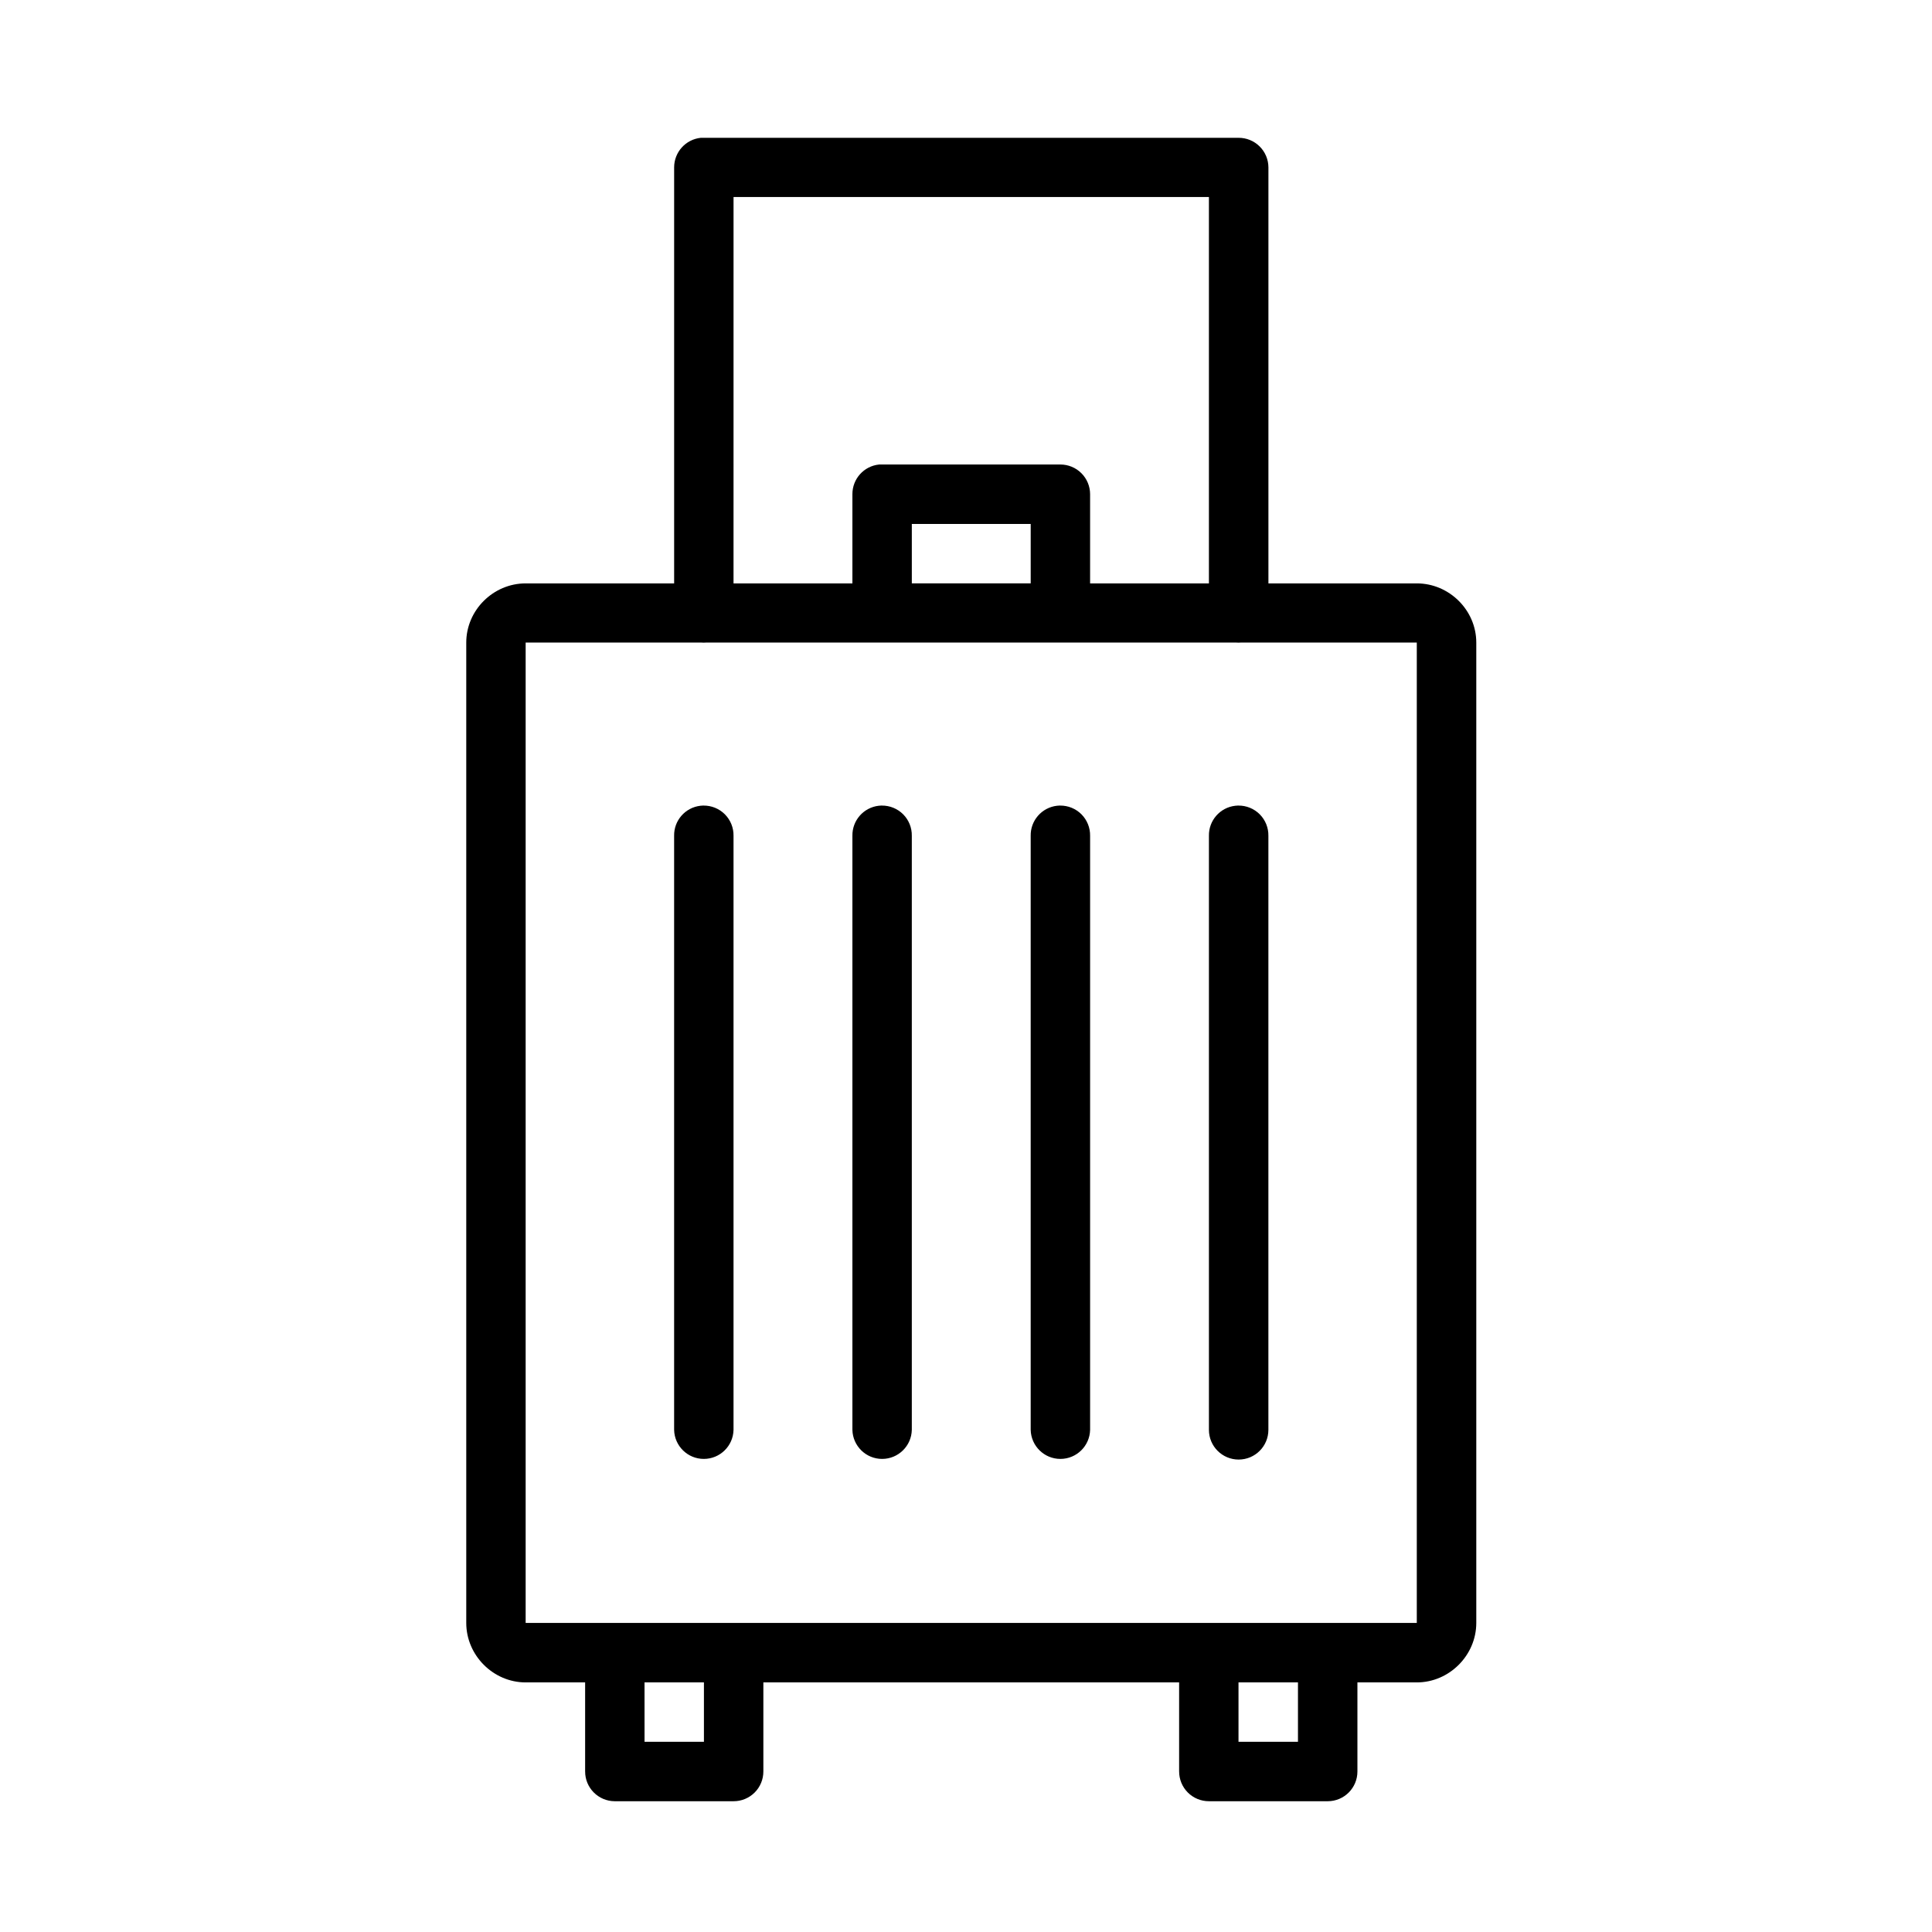 <?xml version="1.0" encoding="UTF-8"?>
<!-- Uploaded to: SVG Repo, www.svgrepo.com, Generator: SVG Repo Mixer Tools -->
<svg fill="#000000" width="800px" height="800px" version="1.1" viewBox="144 144 512 512" xmlns="http://www.w3.org/2000/svg">
 <path d="m329.74 180.52c-4.027 0.406-7.09 3.797-7.086 7.844v110.24h-39.348c-8.586 0-15.742 7.098-15.742 15.684v259.81c0 8.586 7.156 15.758 15.742 15.758h15.758v23.586h0.004c-0.02 4.348 3.492 7.883 7.84 7.902h31.488c2.098 0.008 4.113-0.824 5.598-2.309 1.484-1.48 2.312-3.496 2.305-5.594v-23.586h110.18v23.586h0.004c-0.008 2.098 0.82 4.113 2.305 5.594 1.484 1.484 3.5 2.316 5.598 2.309h31.504c4.348-0.02 7.856-3.555 7.84-7.902v-23.586h15.742c8.586 0 15.758-7.172 15.758-15.758v-259.81c0-8.586-7.172-15.684-15.758-15.684h-39.328v-110.24c-0.008-2.09-0.848-4.094-2.332-5.562-1.484-1.473-3.496-2.293-5.586-2.281h-141.66c-0.273-0.012-0.543-0.012-0.816 0zm8.656 15.684h125.98v102.4h-31.488v-23.648c-0.004-2.09-0.84-4.094-2.324-5.566-1.48-1.473-3.488-2.297-5.578-2.289h-47.188c-0.27-0.016-0.543-0.016-0.816 0-4.031 0.402-7.098 3.805-7.086 7.856v23.648h-31.504zm47.246 86.652h31.504v15.742l-31.504 0.004zm-102.34 31.426 46.527 0.004c0.438 0.035 0.883 0.035 1.32 0h140.41c0.438 0.035 0.883 0.035 1.32 0h46.586v259.81l-23.582-0.004h-212.58zm47.125 43.188v0.004c-0.266 0.008-0.535 0.027-0.801 0.059-4.031 0.461-7.051 3.906-6.977 7.965v157.43c0.094 4.277 3.59 7.699 7.871 7.699s7.777-3.422 7.871-7.699v-157.43c0.039-2.129-0.789-4.18-2.289-5.691-1.5-1.508-3.547-2.344-5.676-2.32zm47.246 0 0.004 0.004c-0.273 0.004-0.547 0.023-0.816 0.059-4.023 0.469-7.039 3.914-6.965 7.965v157.43c0.094 4.277 3.59 7.699 7.871 7.699s7.777-3.422 7.871-7.699v-157.43c0.039-2.129-0.785-4.18-2.285-5.691-1.504-1.508-3.551-2.344-5.676-2.32zm47.246 0 0.004 0.004c-0.273 0.004-0.543 0.023-0.816 0.059-4.023 0.469-7.039 3.914-6.965 7.965v157.43c0.098 4.277 3.594 7.699 7.871 7.699 4.281 0 7.777-3.422 7.875-7.699v-157.43c0.035-2.129-0.789-4.18-2.289-5.691-1.5-1.508-3.547-2.344-5.676-2.32zm47.246 0 0.004 0.004c-0.273 0.004-0.543 0.023-0.812 0.059-4.031 0.461-7.055 3.906-6.981 7.965v157.43c0.004 4.348 3.531 7.871 7.879 7.871 4.348 0 7.875-3.523 7.879-7.871v-157.43c0.039-2.129-0.789-4.18-2.289-5.691-1.5-1.508-3.547-2.344-5.676-2.32zm-157.36 232.38h15.742v15.742l-15.738 0.004zm157.41 0h15.758v15.742h-15.758z"/>
</svg>